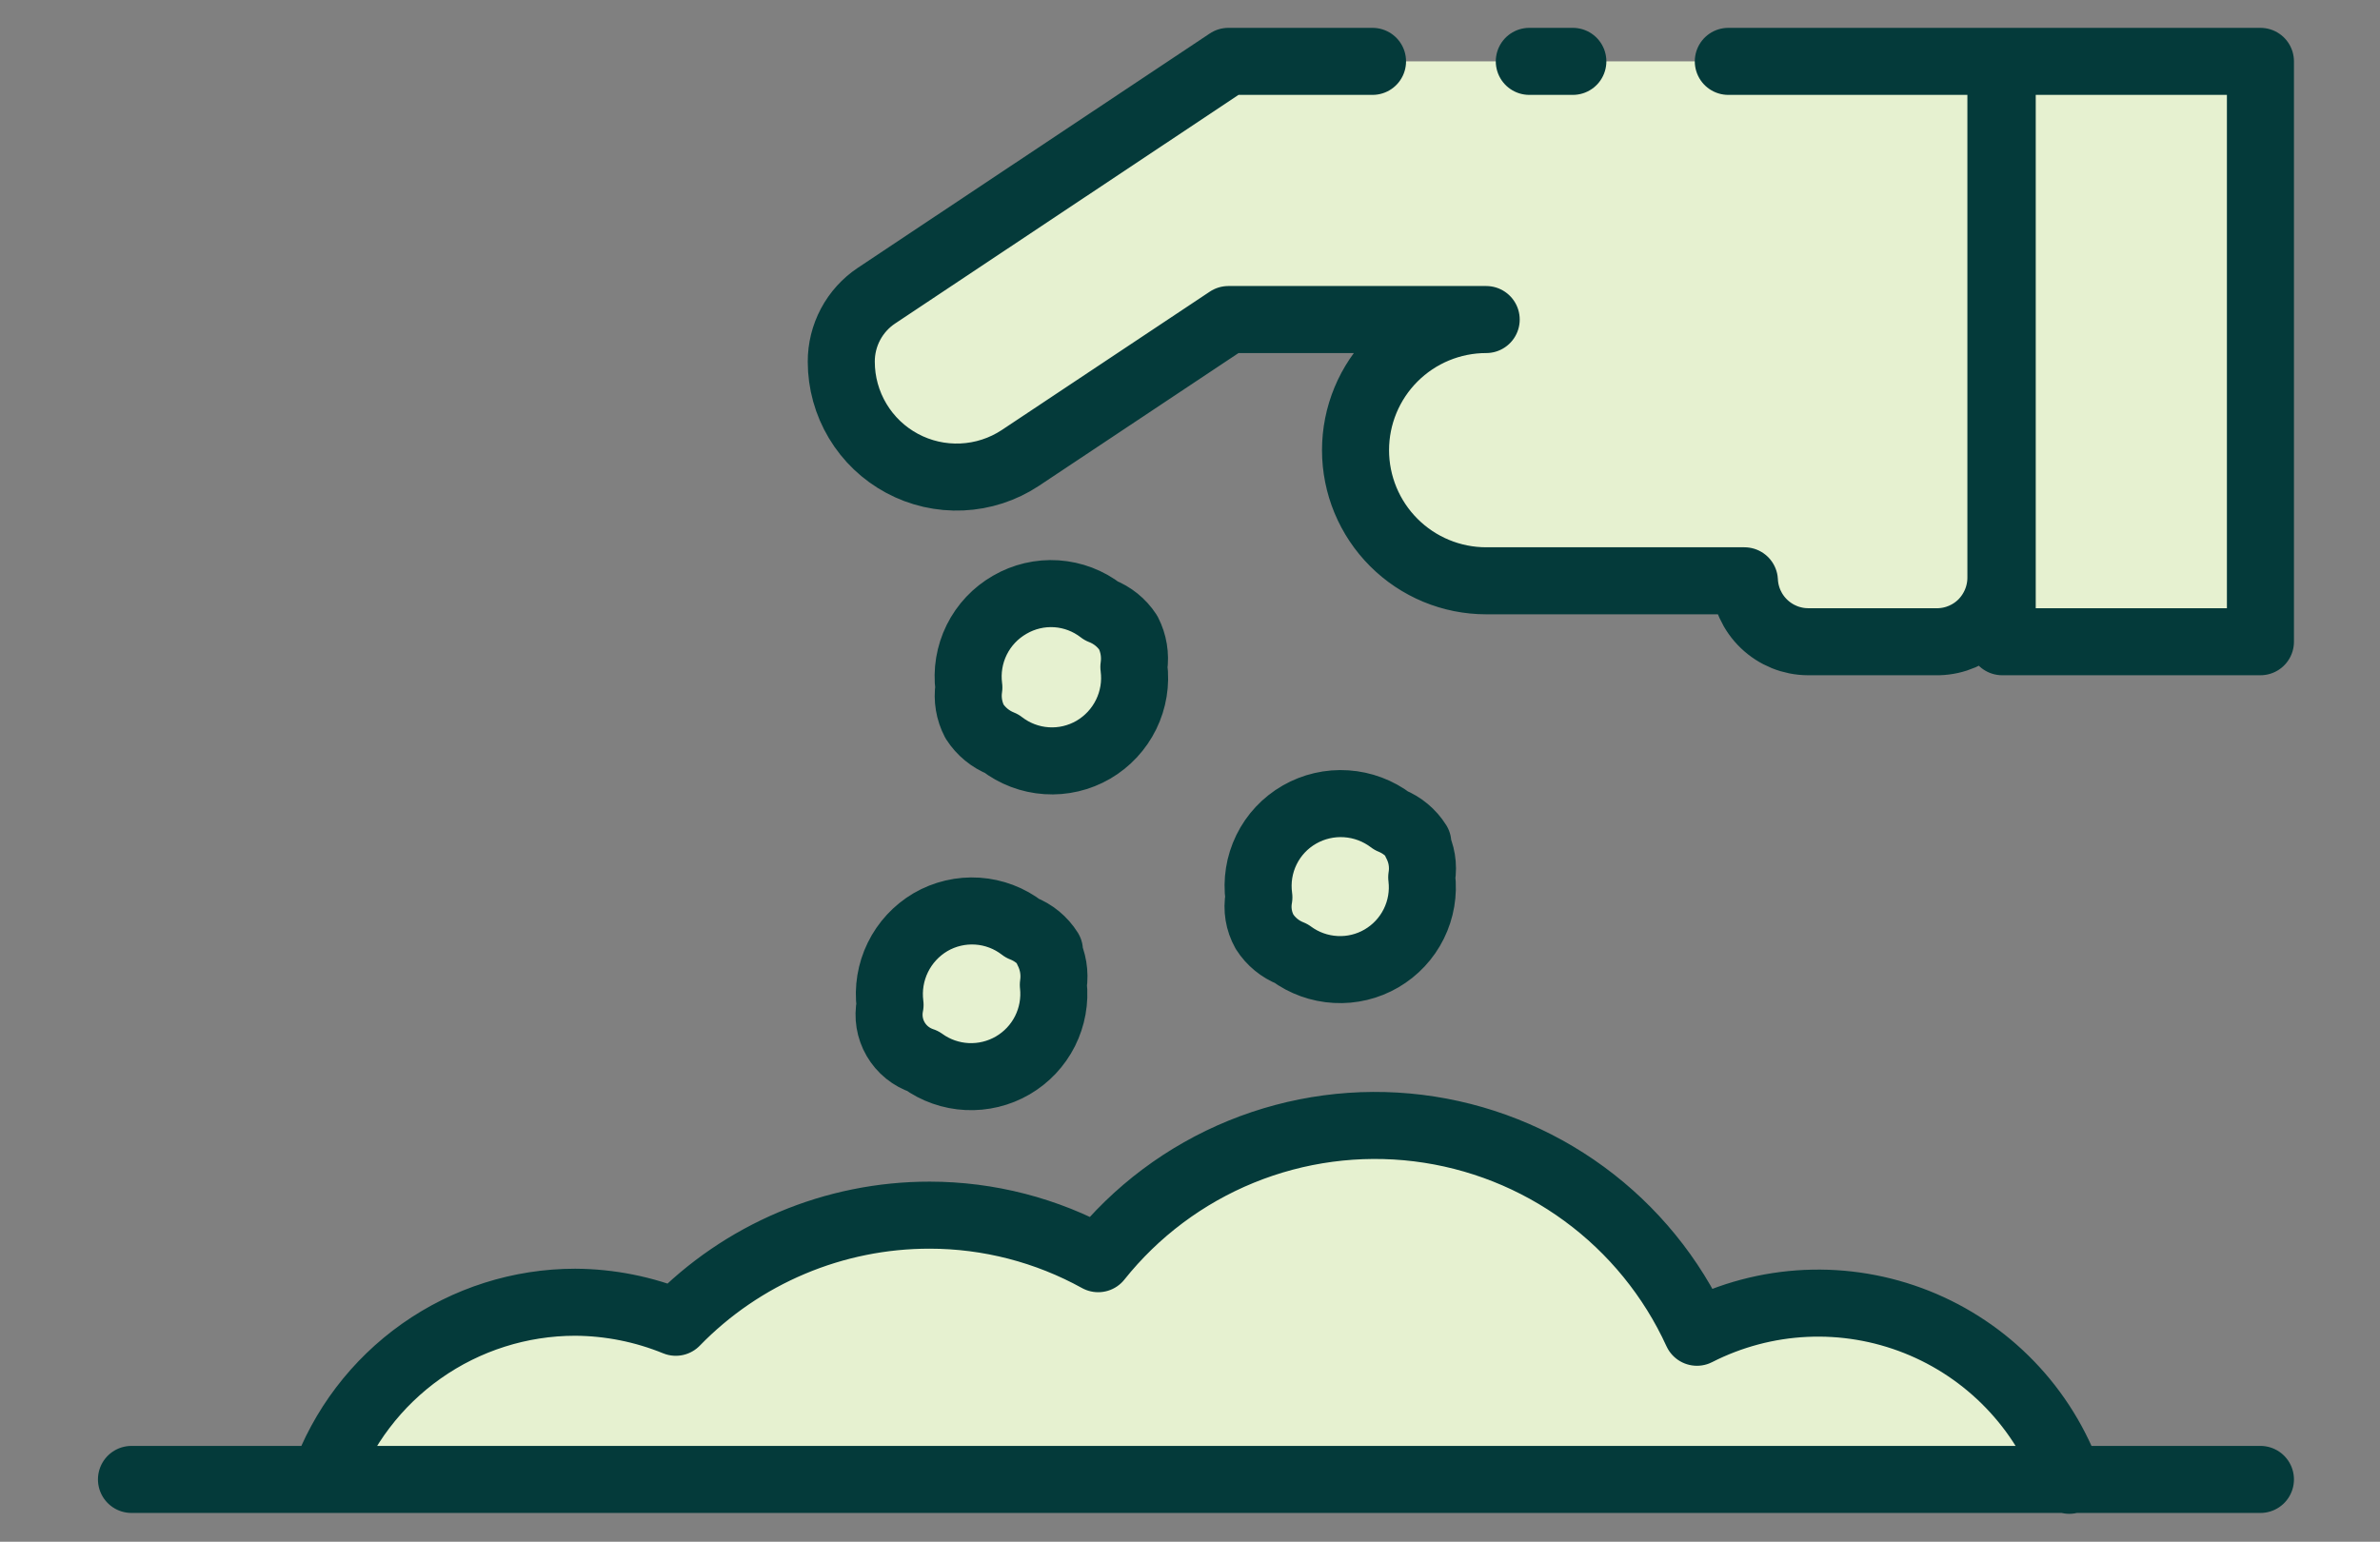 <svg xmlns="http://www.w3.org/2000/svg" width="71" height="46" viewBox="0 0 71 46" fill="none"><rect x="0" y="0" width="71" height="46" fill="#808080" stroke="none"/><g clip-path="url(#clip0_2538_5032)"><path fill-rule="evenodd" clip-rule="evenodd" d="M61.73 44.167C61.351 43.101 60.749 42.128 59.964 41.314C59.179 40.499 58.229 39.861 57.177 39.443C56.126 39.025 54.998 38.836 53.867 38.889C52.737 38.942 51.631 39.236 50.623 39.751C49.873 38.109 48.715 36.687 47.259 35.621C45.803 34.554 44.098 33.879 42.306 33.658C40.515 33.438 38.697 33.681 37.026 34.363C35.355 35.045 33.887 36.144 32.761 37.555C31.223 36.704 29.493 36.257 27.734 36.256C26.322 36.255 24.924 36.537 23.623 37.086C22.322 37.635 21.145 38.439 20.16 39.452C19.207 39.063 18.189 38.86 17.16 38.854C15.518 38.855 13.916 39.364 12.574 40.31C11.232 41.257 10.216 42.595 9.664 44.141L61.73 44.167Z" fill="#E6F1D0"></path><path fill-rule="evenodd" clip-rule="evenodd" d="M25.097 10.794C25.097 11.416 25.266 12.026 25.585 12.559C25.904 13.093 26.361 13.53 26.909 13.824C27.456 14.119 28.073 14.259 28.694 14.231C29.315 14.203 29.917 14.008 30.436 13.665L36.645 9.534H44.336C43.302 9.534 42.311 9.945 41.58 10.676C40.849 11.407 40.439 12.398 40.439 13.431C40.439 14.465 40.849 15.456 41.58 16.187C42.311 16.918 43.302 17.329 44.336 17.329H52.039C52.062 17.817 52.272 18.278 52.625 18.616C52.978 18.954 53.447 19.145 53.936 19.147H57.833C58.322 19.134 58.786 18.934 59.132 18.589C59.31 18.409 59.452 18.196 59.547 17.962C59.643 17.728 59.692 17.478 59.691 17.225V1.831H36.645L26.149 8.82C25.824 9.036 25.558 9.33 25.375 9.675C25.191 10.019 25.095 10.404 25.097 10.794Z" fill="#E6F1D0"></path><path fill-rule="evenodd" clip-rule="evenodd" d="M67.433 1.831H59.73V19.147H67.433V1.831Z" fill="#E6F1D0"></path><path fill-rule="evenodd" clip-rule="evenodd" d="M33.71 18.875C33.871 19.191 33.93 19.549 33.879 19.901C33.943 20.385 33.862 20.878 33.648 21.317C33.432 21.756 33.093 22.122 32.67 22.369C32.248 22.615 31.761 22.73 31.272 22.697C30.784 22.665 30.316 22.487 29.93 22.187C29.598 22.056 29.317 21.824 29.124 21.524C28.961 21.213 28.902 20.858 28.955 20.511C28.89 20.025 28.972 19.531 29.189 19.091C29.407 18.651 29.751 18.287 30.176 18.043C30.597 17.798 31.082 17.684 31.568 17.716C32.054 17.749 32.52 17.926 32.904 18.225C33.234 18.352 33.516 18.579 33.71 18.875Z" fill="#E6F1D0"></path><path fill-rule="evenodd" clip-rule="evenodd" d="M42.245 25.149C42.413 25.463 42.472 25.824 42.413 26.175C42.472 26.652 42.39 27.135 42.176 27.565C41.963 27.995 41.628 28.354 41.214 28.596C40.799 28.838 40.322 28.953 39.843 28.927C39.363 28.9 38.902 28.734 38.516 28.449C38.19 28.322 37.912 28.094 37.724 27.799C37.55 27.487 37.49 27.124 37.555 26.773C37.487 26.288 37.566 25.794 37.781 25.354C37.997 24.914 38.339 24.549 38.763 24.305C39.187 24.062 39.673 23.949 40.161 23.982C40.649 24.014 41.116 24.19 41.504 24.486C41.831 24.618 42.109 24.85 42.297 25.149H42.245Z" fill="#E6F1D0"></path><path fill-rule="evenodd" clip-rule="evenodd" d="M31.228 28.358C31.391 28.673 31.45 29.033 31.397 29.384C31.45 29.859 31.363 30.338 31.149 30.765C30.934 31.192 30.6 31.547 30.188 31.788C29.775 32.028 29.302 32.144 28.825 32.121C28.348 32.098 27.887 31.937 27.5 31.657C27.16 31.546 26.873 31.314 26.693 31.005C26.514 30.696 26.454 30.332 26.526 29.982C26.463 29.497 26.544 29.005 26.759 28.566C26.974 28.127 27.313 27.761 27.734 27.513C28.157 27.267 28.644 27.152 29.132 27.185C29.621 27.217 30.088 27.395 30.475 27.695C30.808 27.823 31.091 28.055 31.28 28.358H31.228Z" fill="#E6F1D0"></path><path d="M61.73 44.167C61.351 43.101 60.749 42.128 59.964 41.314C59.178 40.499 58.228 39.861 57.177 39.443C56.126 39.025 54.997 38.836 53.867 38.889C52.737 38.942 51.631 39.236 50.623 39.75C49.873 38.109 48.714 36.687 47.258 35.621C45.802 34.554 44.097 33.879 42.306 33.658C40.515 33.438 38.697 33.681 37.026 34.363C35.355 35.045 33.886 36.144 32.761 37.555C31.222 36.704 29.492 36.257 27.734 36.256C26.322 36.255 24.924 36.537 23.623 37.086C22.322 37.635 21.144 38.439 20.16 39.452C19.207 39.063 18.189 38.86 17.159 38.854C15.517 38.855 13.916 39.364 12.574 40.31C11.232 41.257 10.216 42.595 9.664 44.141M67.433 44.141H3.922M46.921 1.831H45.622M40.945 1.831H36.645L26.149 8.82C25.824 9.036 25.558 9.33 25.374 9.675C25.191 10.019 25.095 10.404 25.097 10.794C25.097 11.416 25.266 12.026 25.585 12.559C25.904 13.093 26.361 13.53 26.909 13.824C27.456 14.119 28.073 14.259 28.694 14.231C29.315 14.203 29.917 14.008 30.436 13.665L36.645 9.534H44.336C43.302 9.534 42.311 9.945 41.58 10.676C40.849 11.407 40.438 12.398 40.438 13.431C40.438 14.465 40.849 15.456 41.58 16.187C42.311 16.918 43.302 17.329 44.336 17.329H52.039C52.062 17.817 52.272 18.278 52.625 18.616C52.978 18.954 53.447 19.145 53.936 19.147H57.833C58.322 19.134 58.786 18.934 59.132 18.589C59.31 18.409 59.451 18.196 59.547 17.962C59.643 17.728 59.692 17.478 59.691 17.225V1.831H51.559M67.433 1.831H59.73V19.147H67.433V1.831ZM33.657 18.875C33.819 19.191 33.878 19.549 33.826 19.901C33.891 20.385 33.81 20.878 33.595 21.317C33.38 21.756 33.04 22.122 32.618 22.369C32.195 22.615 31.708 22.73 31.22 22.697C30.731 22.665 30.264 22.487 29.877 22.187C29.546 22.056 29.264 21.824 29.072 21.525C28.909 21.213 28.85 20.858 28.903 20.511C28.838 20.025 28.92 19.531 29.137 19.091C29.355 18.651 29.698 18.287 30.124 18.043C30.545 17.798 31.03 17.684 31.516 17.716C32.002 17.749 32.467 17.926 32.852 18.225C33.182 18.352 33.464 18.579 33.657 18.875ZM42.244 25.149C42.412 25.463 42.472 25.824 42.413 26.175C42.472 26.652 42.389 27.135 42.176 27.565C41.963 27.995 41.628 28.354 41.213 28.596C40.799 28.838 40.322 28.953 39.843 28.926C39.363 28.9 38.902 28.734 38.516 28.449C38.19 28.322 37.912 28.094 37.724 27.799C37.549 27.487 37.49 27.124 37.555 26.773C37.487 26.288 37.566 25.794 37.781 25.354C37.996 24.914 38.338 24.549 38.763 24.305C39.187 24.062 39.673 23.949 40.161 23.982C40.648 24.014 41.115 24.19 41.504 24.486C41.831 24.618 42.108 24.85 42.296 25.149H42.244ZM31.254 28.358C31.417 28.673 31.476 29.033 31.423 29.384C31.476 29.859 31.389 30.338 31.175 30.765C30.96 31.192 30.626 31.547 30.213 31.788C29.801 32.028 29.327 32.144 28.85 32.121C28.373 32.098 27.913 31.937 27.526 31.657C27.186 31.546 26.899 31.314 26.719 31.005C26.539 30.696 26.48 30.332 26.552 29.982C26.489 29.497 26.57 29.005 26.785 28.566C27 28.127 27.339 27.761 27.76 27.513C28.183 27.267 28.67 27.153 29.158 27.185C29.646 27.217 30.114 27.395 30.501 27.695C30.834 27.823 31.116 28.055 31.306 28.358H31.254Z" stroke="#043A3A" stroke-width="2" stroke-linecap="round" stroke-linejoin="round"></path></g><defs><clipPath id="clip0_2538_5032"><rect width="71" height="46" fill="white" transform="translate(0.002 -0.002)"></rect></clipPath></defs></svg>